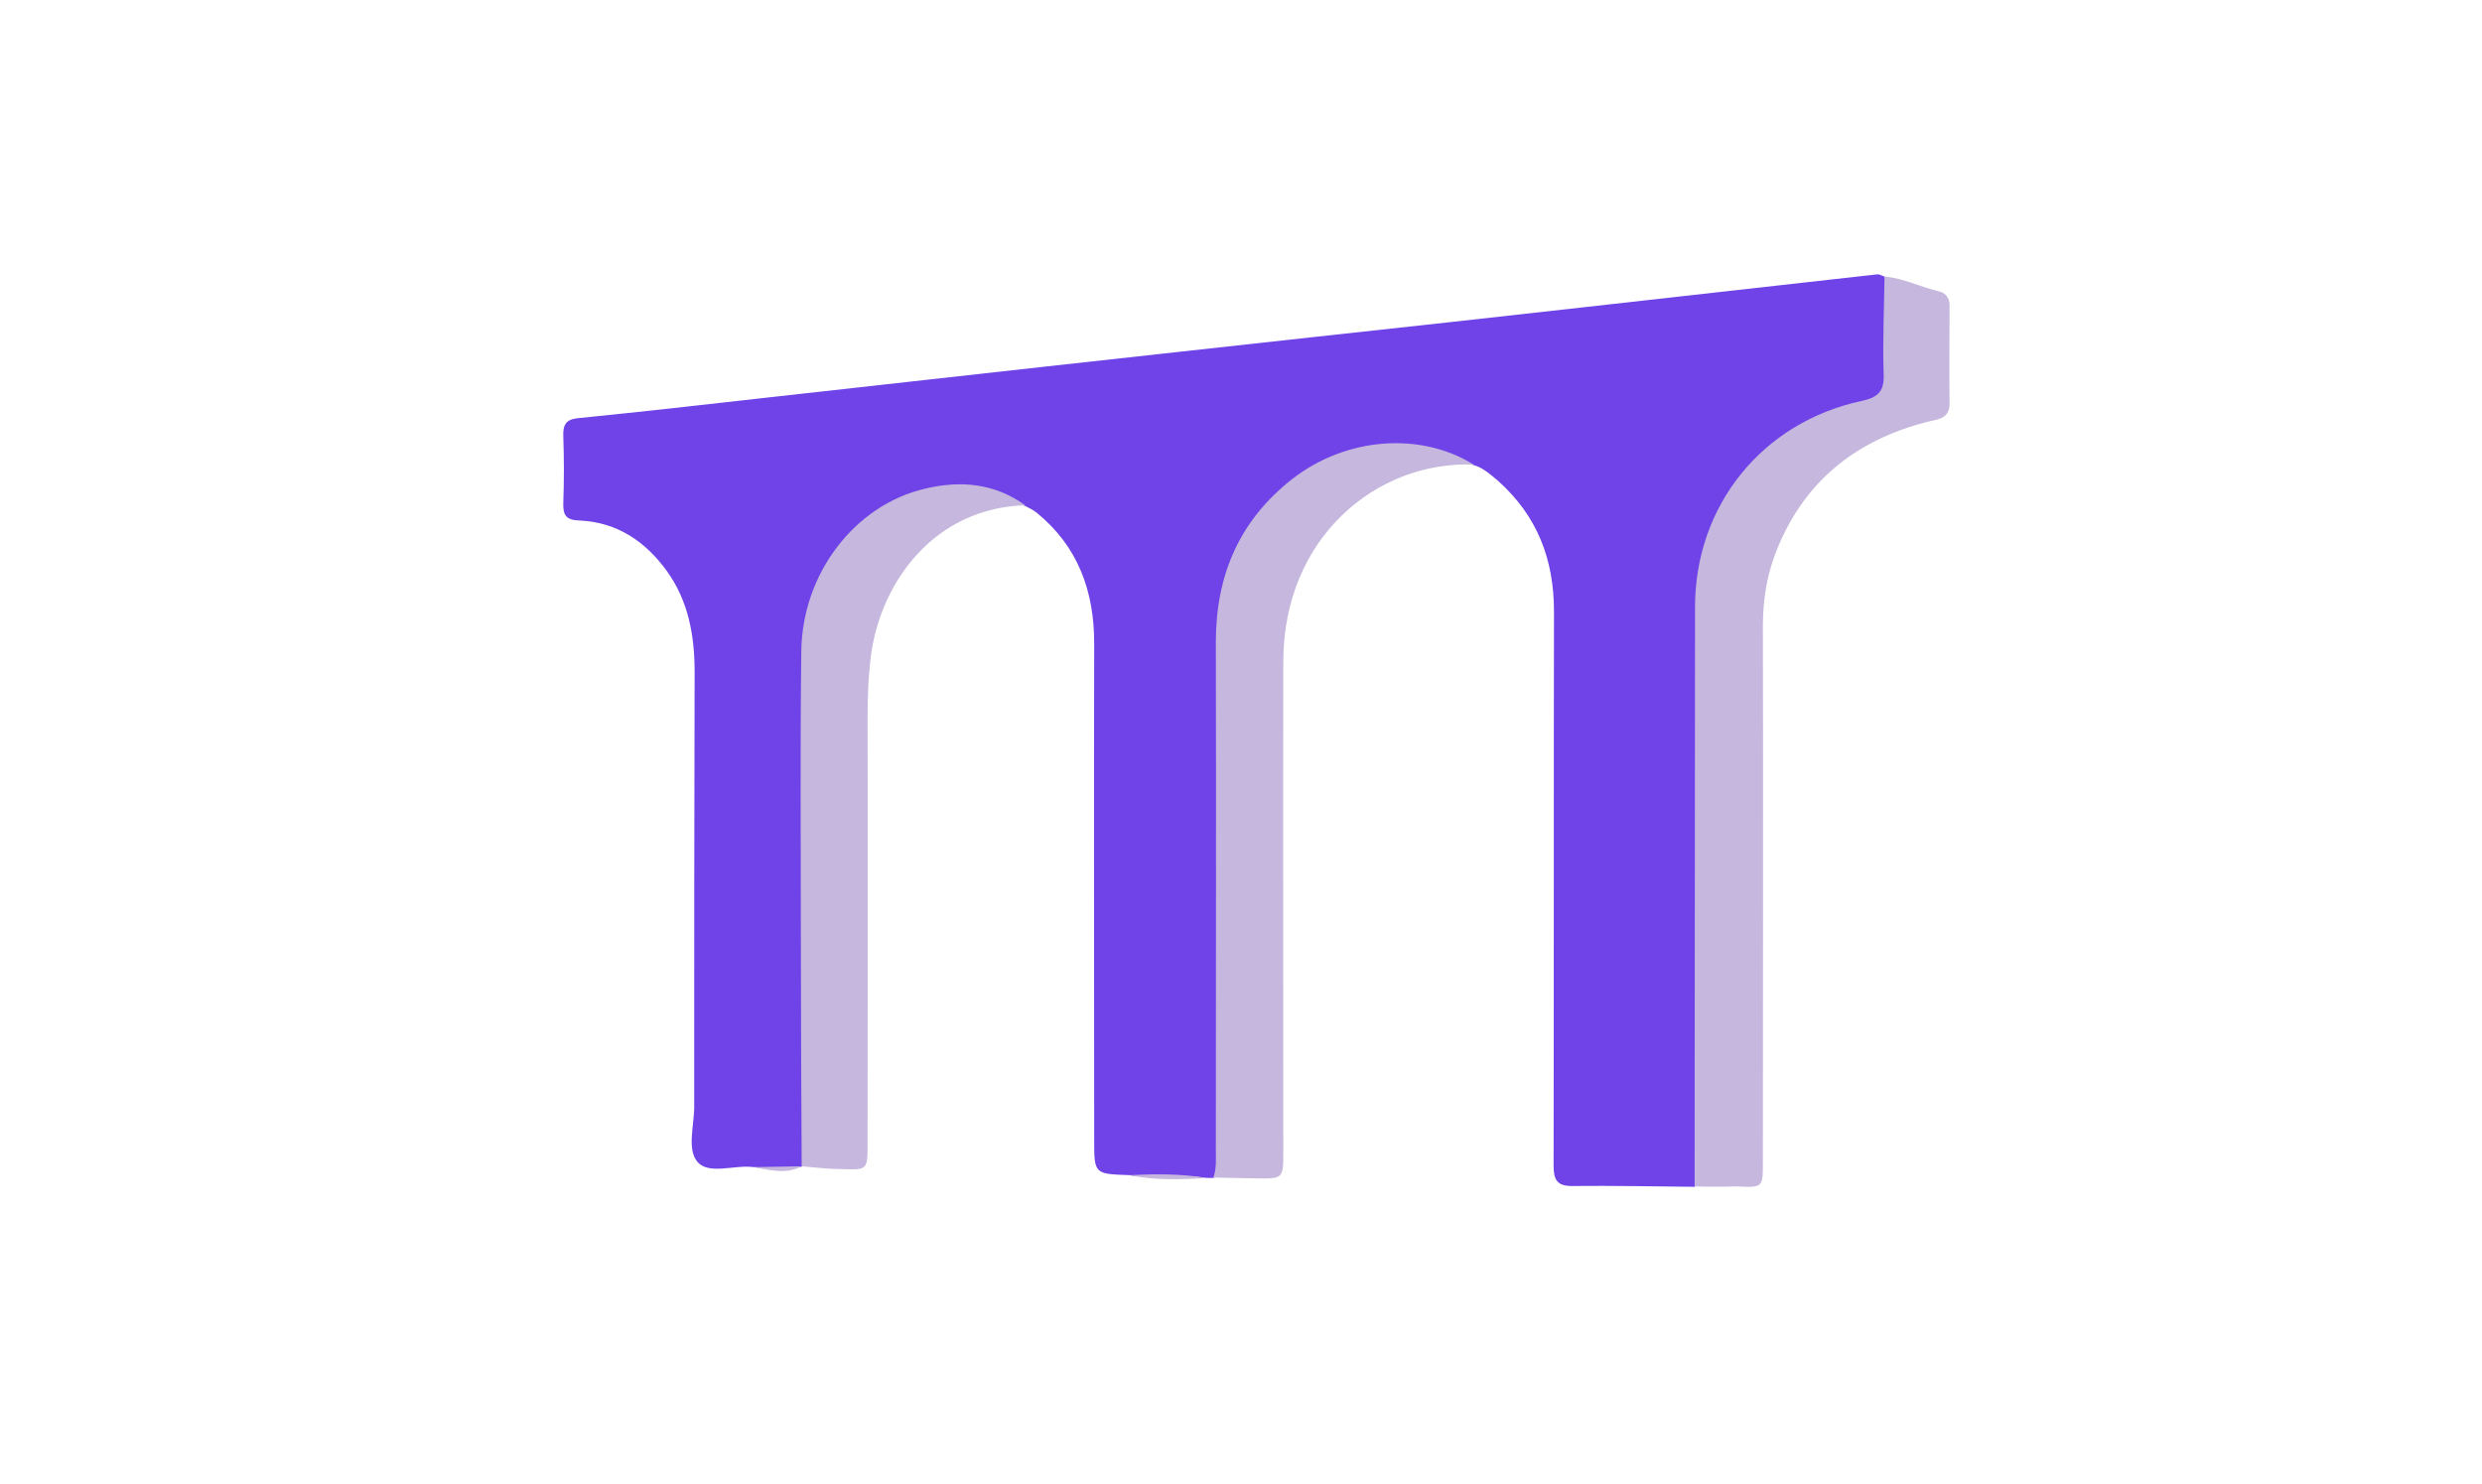 <?xml version="1.0" encoding="utf-8"?>
<svg xmlns="http://www.w3.org/2000/svg" width="107" height="64" viewBox="0 0 107 64" fill="none">
<path d="M32.47 50.321C31.651 50.216 30.554 50.668 30.066 50.095C29.596 49.539 29.945 48.479 29.927 47.646C29.927 41.428 29.927 35.209 29.945 28.974C29.945 27.411 29.683 25.917 28.743 24.614C27.837 23.364 26.618 22.513 24.98 22.443C24.405 22.426 24.266 22.217 24.284 21.679C24.318 20.724 24.318 19.768 24.284 18.813C24.266 18.327 24.388 18.084 24.911 18.031C27.68 17.753 30.45 17.441 33.202 17.128C37.156 16.694 41.092 16.242 45.046 15.808C48.93 15.374 52.815 14.957 56.717 14.523C60.548 14.106 64.38 13.689 68.213 13.255C72.445 12.786 76.678 12.3 80.911 11.831C81.015 11.813 81.12 11.883 81.224 11.918C81.572 12.23 81.642 12.647 81.66 13.099C81.66 14.054 81.677 15.009 81.66 15.964C81.625 17.232 81.503 17.389 80.301 17.719C79.256 17.997 78.246 18.344 77.357 18.969C74.849 20.706 73.508 23.086 73.49 26.143C73.456 33.924 73.49 41.688 73.473 49.469C73.473 50.06 73.612 50.703 73.055 51.172C71.313 51.154 69.571 51.12 67.829 51.137C67.115 51.154 66.976 50.876 66.976 50.234C66.993 42.279 66.976 34.324 66.993 26.369C66.993 24.128 66.279 22.252 64.59 20.741C64.259 20.463 63.945 20.168 63.51 20.046C62.186 19.768 60.862 19.473 59.504 19.629C56.229 19.994 53.39 22.738 52.971 25.986C52.832 27.011 52.763 28.053 52.763 29.096C52.78 35.8 52.78 42.505 52.763 49.209C52.763 49.765 52.919 50.39 52.31 50.79C52.205 50.79 52.118 50.79 52.014 50.79C50.899 50.616 49.784 50.842 48.669 50.668C47.171 50.616 47.171 50.616 47.171 49.139C47.171 42.001 47.154 34.862 47.171 27.741C47.171 25.483 46.474 23.555 44.68 22.096C44.524 21.974 44.332 21.887 44.158 21.8C42.346 21.384 40.517 21.019 38.758 21.957C36.285 23.242 35.048 25.378 35.013 28.14C34.961 34.792 34.996 41.428 34.996 48.08C34.996 48.514 34.996 48.948 34.978 49.383C34.961 49.747 34.874 50.06 34.56 50.303C33.864 50.459 33.167 50.39 32.47 50.321Z" fill="#6F43E7"/>
<path d="M73.055 51.155C73.055 42.835 73.073 34.516 73.073 26.178C73.073 21.801 75.964 18.206 80.267 17.285C80.963 17.129 81.225 16.886 81.207 16.156C81.155 14.749 81.225 13.325 81.242 11.918C82.061 12.005 82.792 12.37 83.576 12.561C83.959 12.648 84.064 12.926 84.046 13.273C84.046 14.628 84.029 16 84.046 17.355C84.064 18.015 83.628 18.067 83.158 18.171C79.953 18.97 77.671 20.829 76.504 23.955C76.139 24.945 75.999 25.97 75.999 27.012C76.017 34.707 75.999 42.401 75.999 50.096C75.999 51.207 75.999 51.207 74.867 51.155C74.275 51.172 73.665 51.172 73.055 51.155Z" fill="#C5B7DD"/>
<path d="M52.31 50.773C52.45 50.373 52.415 49.974 52.415 49.575C52.415 42.279 52.432 34.984 52.415 27.689C52.415 24.806 53.425 22.444 55.707 20.655C58.023 18.849 61.228 18.605 63.528 20.03C59.33 19.873 55.341 23.191 55.324 28.488C55.306 35.54 55.324 42.575 55.324 49.627C55.324 50.825 55.324 50.825 54.139 50.808C53.529 50.79 52.92 50.79 52.31 50.773Z" fill="#C5B7DD"/>
<path d="M34.561 50.286C34.544 47.073 34.526 43.877 34.526 40.664C34.526 36.478 34.492 32.275 34.544 28.088C34.579 24.754 36.826 21.784 39.874 21.071C41.389 20.707 42.87 20.828 44.194 21.784C40.275 21.905 37.993 25.084 37.557 28.193C37.435 29.113 37.401 30.034 37.401 30.954C37.418 37.068 37.401 43.2 37.401 49.314C37.401 50.443 37.401 50.443 36.303 50.408C35.728 50.408 35.154 50.338 34.561 50.286Z" fill="#C5B7DD"/>
<path d="M48.67 50.669C49.785 50.617 50.899 50.6 52.014 50.791C50.899 50.861 49.767 50.895 48.67 50.669Z" fill="#C5B7DD"/>
<path d="M32.472 50.322C33.168 50.305 33.865 50.305 34.562 50.287C33.883 50.652 33.168 50.444 32.472 50.322Z" fill="#C5B7DD"/>
</svg>